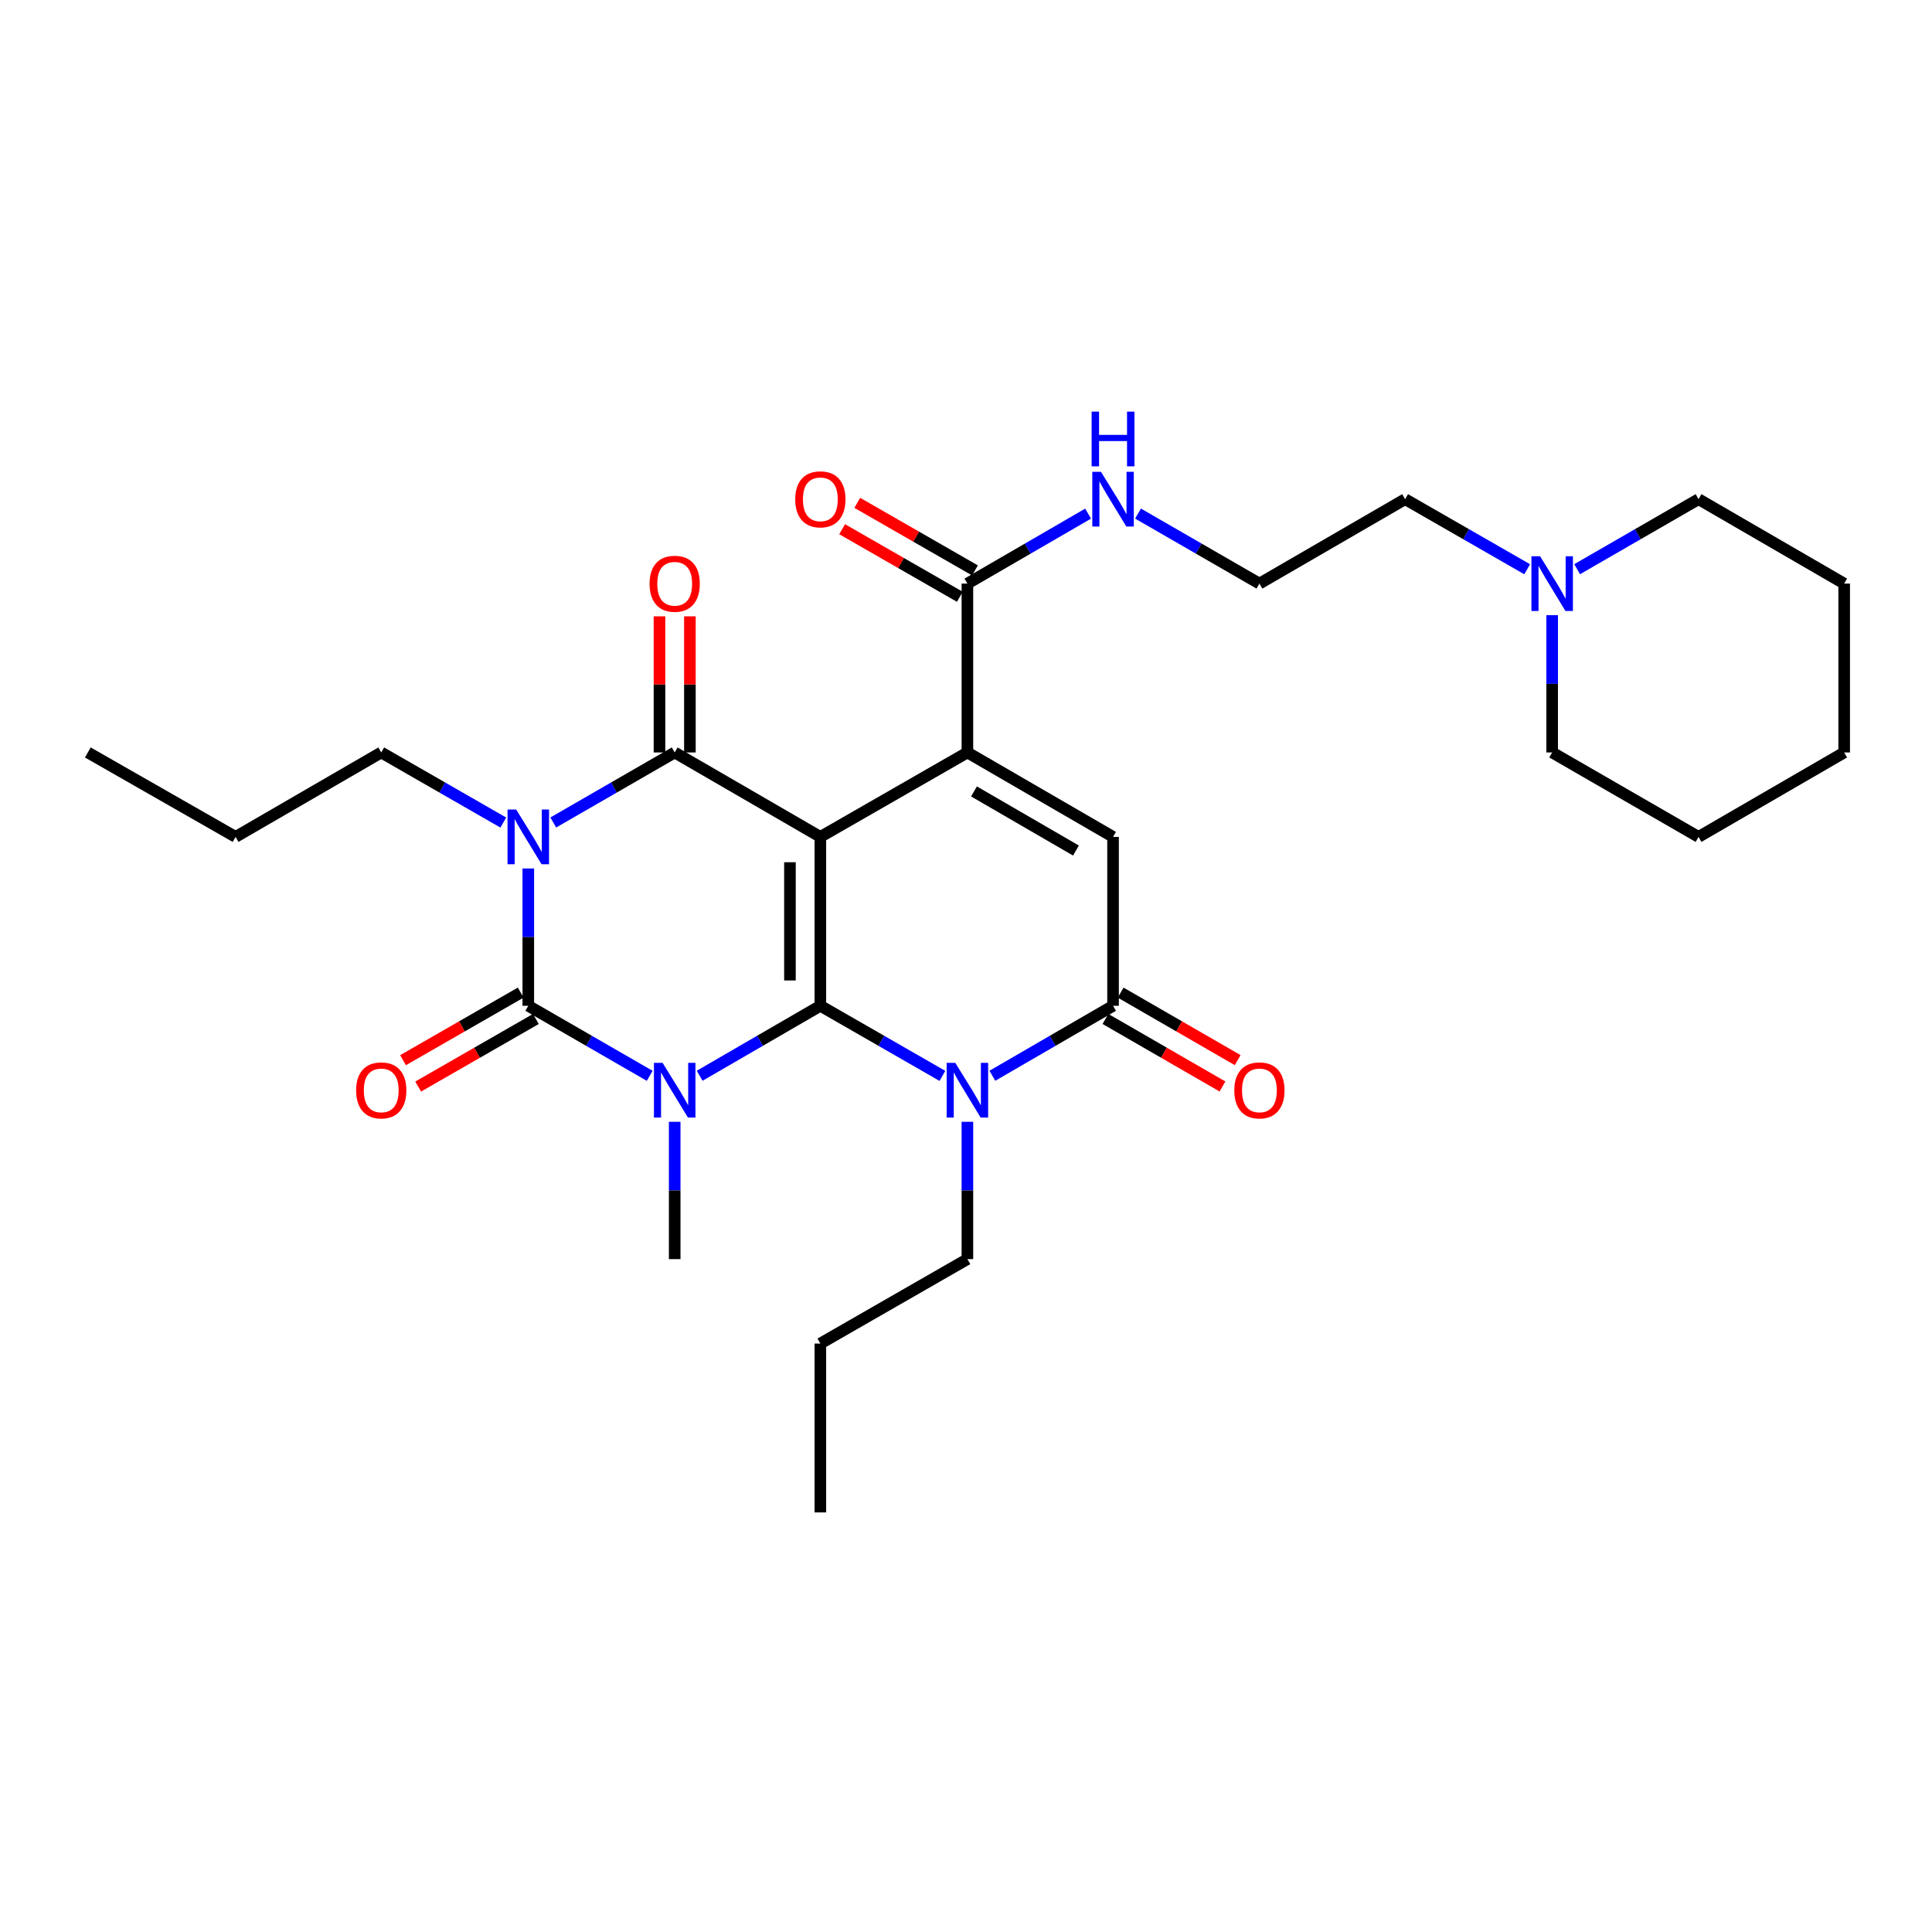 <?xml version='1.0' encoding='iso-8859-1'?>
<svg version='1.1' baseProfile='full'
              xmlns='http://www.w3.org/2000/svg'
                      xmlns:rdkit='http://www.rdkit.org/xml'
                      xmlns:xlink='http://www.w3.org/1999/xlink'
                  xml:space='preserve'
width='1000px' height='1000px' viewBox='0 0 1000 1000'>
<!-- END OF HEADER -->
<rect style='opacity:1.0;fill:#FFFFFF;stroke:none' width='1000' height='1000' x='0' y='0'> </rect>
<path class='bond-0' d='M 424.614,433.178 L 424.614,520.596' style='fill:none;fill-rule:evenodd;stroke:#000000;stroke-width:6px;stroke-linecap:butt;stroke-linejoin:miter;stroke-opacity:1' />
<path class='bond-0' d='M 408.874,446.291 L 408.874,507.484' style='fill:none;fill-rule:evenodd;stroke:#000000;stroke-width:6px;stroke-linecap:butt;stroke-linejoin:miter;stroke-opacity:1' />
<path class='bond-4' d='M 424.614,433.178 L 349.219,389.473' style='fill:none;fill-rule:evenodd;stroke:#000000;stroke-width:6px;stroke-linecap:butt;stroke-linejoin:miter;stroke-opacity:1' />
<path class='bond-5' d='M 424.614,433.178 L 500.726,389.473' style='fill:none;fill-rule:evenodd;stroke:#000000;stroke-width:6px;stroke-linecap:butt;stroke-linejoin:miter;stroke-opacity:1' />
<path class='bond-1' d='M 424.614,520.596 L 393.376,538.704' style='fill:none;fill-rule:evenodd;stroke:#000000;stroke-width:6px;stroke-linecap:butt;stroke-linejoin:miter;stroke-opacity:1' />
<path class='bond-1' d='M 393.376,538.704 L 362.138,556.812' style='fill:none;fill-rule:evenodd;stroke:#0000FF;stroke-width:6px;stroke-linecap:butt;stroke-linejoin:miter;stroke-opacity:1' />
<path class='bond-6' d='M 424.614,520.596 L 456.203,538.735' style='fill:none;fill-rule:evenodd;stroke:#000000;stroke-width:6px;stroke-linecap:butt;stroke-linejoin:miter;stroke-opacity:1' />
<path class='bond-6' d='M 456.203,538.735 L 487.792,556.874' style='fill:none;fill-rule:evenodd;stroke:#0000FF;stroke-width:6px;stroke-linecap:butt;stroke-linejoin:miter;stroke-opacity:1' />
<path class='bond-15' d='M 349.219,580.647 L 349.219,616.183' style='fill:none;fill-rule:evenodd;stroke:#0000FF;stroke-width:6px;stroke-linecap:butt;stroke-linejoin:miter;stroke-opacity:1' />
<path class='bond-15' d='M 349.219,616.183 L 349.219,651.719' style='fill:none;fill-rule:evenodd;stroke:#000000;stroke-width:6px;stroke-linecap:butt;stroke-linejoin:miter;stroke-opacity:1' />
<path class='bond-31' d='M 336.292,556.846 L 304.866,538.721' style='fill:none;fill-rule:evenodd;stroke:#0000FF;stroke-width:6px;stroke-linecap:butt;stroke-linejoin:miter;stroke-opacity:1' />
<path class='bond-31' d='M 304.866,538.721 L 273.44,520.596' style='fill:none;fill-rule:evenodd;stroke:#000000;stroke-width:6px;stroke-linecap:butt;stroke-linejoin:miter;stroke-opacity:1' />
<path class='bond-2' d='M 286.367,425.723 L 317.793,407.598' style='fill:none;fill-rule:evenodd;stroke:#0000FF;stroke-width:6px;stroke-linecap:butt;stroke-linejoin:miter;stroke-opacity:1' />
<path class='bond-2' d='M 317.793,407.598 L 349.219,389.473' style='fill:none;fill-rule:evenodd;stroke:#000000;stroke-width:6px;stroke-linecap:butt;stroke-linejoin:miter;stroke-opacity:1' />
<path class='bond-3' d='M 273.44,449.524 L 273.44,485.06' style='fill:none;fill-rule:evenodd;stroke:#0000FF;stroke-width:6px;stroke-linecap:butt;stroke-linejoin:miter;stroke-opacity:1' />
<path class='bond-3' d='M 273.44,485.06 L 273.44,520.596' style='fill:none;fill-rule:evenodd;stroke:#000000;stroke-width:6px;stroke-linecap:butt;stroke-linejoin:miter;stroke-opacity:1' />
<path class='bond-16' d='M 260.506,425.751 L 228.917,407.612' style='fill:none;fill-rule:evenodd;stroke:#0000FF;stroke-width:6px;stroke-linecap:butt;stroke-linejoin:miter;stroke-opacity:1' />
<path class='bond-16' d='M 228.917,407.612 L 197.328,389.473' style='fill:none;fill-rule:evenodd;stroke:#000000;stroke-width:6px;stroke-linecap:butt;stroke-linejoin:miter;stroke-opacity:1' />
<path class='bond-10' d='M 269.521,513.772 L 239.062,531.261' style='fill:none;fill-rule:evenodd;stroke:#000000;stroke-width:6px;stroke-linecap:butt;stroke-linejoin:miter;stroke-opacity:1' />
<path class='bond-10' d='M 239.062,531.261 L 208.603,548.751' style='fill:none;fill-rule:evenodd;stroke:#FF0000;stroke-width:6px;stroke-linecap:butt;stroke-linejoin:miter;stroke-opacity:1' />
<path class='bond-10' d='M 277.359,527.421 L 246.9,544.911' style='fill:none;fill-rule:evenodd;stroke:#000000;stroke-width:6px;stroke-linecap:butt;stroke-linejoin:miter;stroke-opacity:1' />
<path class='bond-10' d='M 246.9,544.911 L 216.441,562.401' style='fill:none;fill-rule:evenodd;stroke:#FF0000;stroke-width:6px;stroke-linecap:butt;stroke-linejoin:miter;stroke-opacity:1' />
<path class='bond-11' d='M 357.089,389.473 L 357.089,354.245' style='fill:none;fill-rule:evenodd;stroke:#000000;stroke-width:6px;stroke-linecap:butt;stroke-linejoin:miter;stroke-opacity:1' />
<path class='bond-11' d='M 357.089,354.245 L 357.089,319.017' style='fill:none;fill-rule:evenodd;stroke:#FF0000;stroke-width:6px;stroke-linecap:butt;stroke-linejoin:miter;stroke-opacity:1' />
<path class='bond-11' d='M 341.349,389.473 L 341.349,354.245' style='fill:none;fill-rule:evenodd;stroke:#000000;stroke-width:6px;stroke-linecap:butt;stroke-linejoin:miter;stroke-opacity:1' />
<path class='bond-11' d='M 341.349,354.245 L 341.349,319.017' style='fill:none;fill-rule:evenodd;stroke:#FF0000;stroke-width:6px;stroke-linecap:butt;stroke-linejoin:miter;stroke-opacity:1' />
<path class='bond-8' d='M 500.726,389.473 L 576.112,433.178' style='fill:none;fill-rule:evenodd;stroke:#000000;stroke-width:6px;stroke-linecap:butt;stroke-linejoin:miter;stroke-opacity:1' />
<path class='bond-8' d='M 504.139,409.646 L 556.909,440.239' style='fill:none;fill-rule:evenodd;stroke:#000000;stroke-width:6px;stroke-linecap:butt;stroke-linejoin:miter;stroke-opacity:1' />
<path class='bond-9' d='M 500.726,389.473 L 500.726,302.072' style='fill:none;fill-rule:evenodd;stroke:#000000;stroke-width:6px;stroke-linecap:butt;stroke-linejoin:miter;stroke-opacity:1' />
<path class='bond-18' d='M 500.726,580.647 L 500.726,616.183' style='fill:none;fill-rule:evenodd;stroke:#0000FF;stroke-width:6px;stroke-linecap:butt;stroke-linejoin:miter;stroke-opacity:1' />
<path class='bond-18' d='M 500.726,616.183 L 500.726,651.719' style='fill:none;fill-rule:evenodd;stroke:#000000;stroke-width:6px;stroke-linecap:butt;stroke-linejoin:miter;stroke-opacity:1' />
<path class='bond-30' d='M 513.644,556.812 L 544.878,538.704' style='fill:none;fill-rule:evenodd;stroke:#0000FF;stroke-width:6px;stroke-linecap:butt;stroke-linejoin:miter;stroke-opacity:1' />
<path class='bond-30' d='M 544.878,538.704 L 576.112,520.596' style='fill:none;fill-rule:evenodd;stroke:#000000;stroke-width:6px;stroke-linecap:butt;stroke-linejoin:miter;stroke-opacity:1' />
<path class='bond-7' d='M 576.112,520.596 L 576.112,433.178' style='fill:none;fill-rule:evenodd;stroke:#000000;stroke-width:6px;stroke-linecap:butt;stroke-linejoin:miter;stroke-opacity:1' />
<path class='bond-13' d='M 572.179,527.413 L 602.467,544.885' style='fill:none;fill-rule:evenodd;stroke:#000000;stroke-width:6px;stroke-linecap:butt;stroke-linejoin:miter;stroke-opacity:1' />
<path class='bond-13' d='M 602.467,544.885 L 632.755,562.357' style='fill:none;fill-rule:evenodd;stroke:#FF0000;stroke-width:6px;stroke-linecap:butt;stroke-linejoin:miter;stroke-opacity:1' />
<path class='bond-13' d='M 580.044,513.779 L 610.332,531.251' style='fill:none;fill-rule:evenodd;stroke:#000000;stroke-width:6px;stroke-linecap:butt;stroke-linejoin:miter;stroke-opacity:1' />
<path class='bond-13' d='M 610.332,531.251 L 640.62,548.723' style='fill:none;fill-rule:evenodd;stroke:#FF0000;stroke-width:6px;stroke-linecap:butt;stroke-linejoin:miter;stroke-opacity:1' />
<path class='bond-14' d='M 504.645,295.248 L 474.186,277.758' style='fill:none;fill-rule:evenodd;stroke:#000000;stroke-width:6px;stroke-linecap:butt;stroke-linejoin:miter;stroke-opacity:1' />
<path class='bond-14' d='M 474.186,277.758 L 443.727,260.268' style='fill:none;fill-rule:evenodd;stroke:#FF0000;stroke-width:6px;stroke-linecap:butt;stroke-linejoin:miter;stroke-opacity:1' />
<path class='bond-14' d='M 496.807,308.897 L 466.348,291.407' style='fill:none;fill-rule:evenodd;stroke:#000000;stroke-width:6px;stroke-linecap:butt;stroke-linejoin:miter;stroke-opacity:1' />
<path class='bond-14' d='M 466.348,291.407 L 435.889,273.917' style='fill:none;fill-rule:evenodd;stroke:#FF0000;stroke-width:6px;stroke-linecap:butt;stroke-linejoin:miter;stroke-opacity:1' />
<path class='bond-17' d='M 500.726,302.072 L 531.96,283.965' style='fill:none;fill-rule:evenodd;stroke:#000000;stroke-width:6px;stroke-linecap:butt;stroke-linejoin:miter;stroke-opacity:1' />
<path class='bond-17' d='M 531.96,283.965 L 563.193,265.857' style='fill:none;fill-rule:evenodd;stroke:#0000FF;stroke-width:6px;stroke-linecap:butt;stroke-linejoin:miter;stroke-opacity:1' />
<path class='bond-12' d='M 790.463,294.645 L 758.875,276.507' style='fill:none;fill-rule:evenodd;stroke:#0000FF;stroke-width:6px;stroke-linecap:butt;stroke-linejoin:miter;stroke-opacity:1' />
<path class='bond-12' d='M 758.875,276.507 L 727.286,258.368' style='fill:none;fill-rule:evenodd;stroke:#000000;stroke-width:6px;stroke-linecap:butt;stroke-linejoin:miter;stroke-opacity:1' />
<path class='bond-21' d='M 803.398,318.417 L 803.398,353.945' style='fill:none;fill-rule:evenodd;stroke:#0000FF;stroke-width:6px;stroke-linecap:butt;stroke-linejoin:miter;stroke-opacity:1' />
<path class='bond-21' d='M 803.398,353.945 L 803.398,389.473' style='fill:none;fill-rule:evenodd;stroke:#000000;stroke-width:6px;stroke-linecap:butt;stroke-linejoin:miter;stroke-opacity:1' />
<path class='bond-22' d='M 816.324,294.615 L 847.742,276.492' style='fill:none;fill-rule:evenodd;stroke:#0000FF;stroke-width:6px;stroke-linecap:butt;stroke-linejoin:miter;stroke-opacity:1' />
<path class='bond-22' d='M 847.742,276.492 L 879.16,258.368' style='fill:none;fill-rule:evenodd;stroke:#000000;stroke-width:6px;stroke-linecap:butt;stroke-linejoin:miter;stroke-opacity:1' />
<path class='bond-23' d='M 197.328,389.473 L 121.934,433.178' style='fill:none;fill-rule:evenodd;stroke:#000000;stroke-width:6px;stroke-linecap:butt;stroke-linejoin:miter;stroke-opacity:1' />
<path class='bond-19' d='M 589.038,265.825 L 620.456,283.949' style='fill:none;fill-rule:evenodd;stroke:#0000FF;stroke-width:6px;stroke-linecap:butt;stroke-linejoin:miter;stroke-opacity:1' />
<path class='bond-19' d='M 620.456,283.949 L 651.874,302.072' style='fill:none;fill-rule:evenodd;stroke:#000000;stroke-width:6px;stroke-linecap:butt;stroke-linejoin:miter;stroke-opacity:1' />
<path class='bond-24' d='M 500.726,651.719 L 424.614,695.424' style='fill:none;fill-rule:evenodd;stroke:#000000;stroke-width:6px;stroke-linecap:butt;stroke-linejoin:miter;stroke-opacity:1' />
<path class='bond-20' d='M 651.874,302.072 L 727.286,258.368' style='fill:none;fill-rule:evenodd;stroke:#000000;stroke-width:6px;stroke-linecap:butt;stroke-linejoin:miter;stroke-opacity:1' />
<path class='bond-25' d='M 803.398,389.473 L 879.16,433.178' style='fill:none;fill-rule:evenodd;stroke:#000000;stroke-width:6px;stroke-linecap:butt;stroke-linejoin:miter;stroke-opacity:1' />
<path class='bond-26' d='M 879.16,258.368 L 954.545,302.072' style='fill:none;fill-rule:evenodd;stroke:#000000;stroke-width:6px;stroke-linecap:butt;stroke-linejoin:miter;stroke-opacity:1' />
<path class='bond-27' d='M 121.934,433.178 L 45.455,389.473' style='fill:none;fill-rule:evenodd;stroke:#000000;stroke-width:6px;stroke-linecap:butt;stroke-linejoin:miter;stroke-opacity:1' />
<path class='bond-28' d='M 424.614,695.424 L 424.614,782.825' style='fill:none;fill-rule:evenodd;stroke:#000000;stroke-width:6px;stroke-linecap:butt;stroke-linejoin:miter;stroke-opacity:1' />
<path class='bond-32' d='M 879.16,433.178 L 954.545,389.473' style='fill:none;fill-rule:evenodd;stroke:#000000;stroke-width:6px;stroke-linecap:butt;stroke-linejoin:miter;stroke-opacity:1' />
<path class='bond-29' d='M 954.545,302.072 L 954.545,389.473' style='fill:none;fill-rule:evenodd;stroke:#000000;stroke-width:6px;stroke-linecap:butt;stroke-linejoin:miter;stroke-opacity:1' />
<path  class='atom-2' d='M 342.959 550.141
L 352.239 565.141
Q 353.159 566.621, 354.639 569.301
Q 356.119 571.981, 356.199 572.141
L 356.199 550.141
L 359.959 550.141
L 359.959 578.461
L 356.079 578.461
L 346.119 562.061
Q 344.959 560.141, 343.719 557.941
Q 342.519 555.741, 342.159 555.061
L 342.159 578.461
L 338.479 578.461
L 338.479 550.141
L 342.959 550.141
' fill='#0000FF'/>
<path  class='atom-3' d='M 267.18 419.018
L 276.46 434.018
Q 277.38 435.498, 278.86 438.178
Q 280.34 440.858, 280.42 441.018
L 280.42 419.018
L 284.18 419.018
L 284.18 447.338
L 280.3 447.338
L 270.34 430.938
Q 269.18 429.018, 267.94 426.818
Q 266.74 424.618, 266.38 423.938
L 266.38 447.338
L 262.7 447.338
L 262.7 419.018
L 267.18 419.018
' fill='#0000FF'/>
<path  class='atom-7' d='M 494.466 550.141
L 503.746 565.141
Q 504.666 566.621, 506.146 569.301
Q 507.626 571.981, 507.706 572.141
L 507.706 550.141
L 511.466 550.141
L 511.466 578.461
L 507.586 578.461
L 497.626 562.061
Q 496.466 560.141, 495.226 557.941
Q 494.026 555.741, 493.666 555.061
L 493.666 578.461
L 489.986 578.461
L 489.986 550.141
L 494.466 550.141
' fill='#0000FF'/>
<path  class='atom-11' d='M 184.328 564.381
Q 184.328 557.581, 187.688 553.781
Q 191.048 549.981, 197.328 549.981
Q 203.608 549.981, 206.968 553.781
Q 210.328 557.581, 210.328 564.381
Q 210.328 571.261, 206.928 575.181
Q 203.528 579.061, 197.328 579.061
Q 191.088 579.061, 187.688 575.181
Q 184.328 571.301, 184.328 564.381
M 197.328 575.861
Q 201.648 575.861, 203.968 572.981
Q 206.328 570.061, 206.328 564.381
Q 206.328 558.821, 203.968 556.021
Q 201.648 553.181, 197.328 553.181
Q 193.008 553.181, 190.648 555.981
Q 188.328 558.781, 188.328 564.381
Q 188.328 570.101, 190.648 572.981
Q 193.008 575.861, 197.328 575.861
' fill='#FF0000'/>
<path  class='atom-12' d='M 336.219 302.152
Q 336.219 295.352, 339.579 291.552
Q 342.939 287.752, 349.219 287.752
Q 355.499 287.752, 358.859 291.552
Q 362.219 295.352, 362.219 302.152
Q 362.219 309.032, 358.819 312.952
Q 355.419 316.832, 349.219 316.832
Q 342.979 316.832, 339.579 312.952
Q 336.219 309.072, 336.219 302.152
M 349.219 313.632
Q 353.539 313.632, 355.859 310.752
Q 358.219 307.832, 358.219 302.152
Q 358.219 296.592, 355.859 293.792
Q 353.539 290.952, 349.219 290.952
Q 344.899 290.952, 342.539 293.752
Q 340.219 296.552, 340.219 302.152
Q 340.219 307.872, 342.539 310.752
Q 344.899 313.632, 349.219 313.632
' fill='#FF0000'/>
<path  class='atom-13' d='M 797.138 287.912
L 806.418 302.912
Q 807.338 304.392, 808.818 307.072
Q 810.298 309.752, 810.378 309.912
L 810.378 287.912
L 814.138 287.912
L 814.138 316.232
L 810.258 316.232
L 800.298 299.832
Q 799.138 297.912, 797.898 295.712
Q 796.698 293.512, 796.338 292.832
L 796.338 316.232
L 792.658 316.232
L 792.658 287.912
L 797.138 287.912
' fill='#0000FF'/>
<path  class='atom-14' d='M 638.874 564.381
Q 638.874 557.581, 642.234 553.781
Q 645.594 549.981, 651.874 549.981
Q 658.154 549.981, 661.514 553.781
Q 664.874 557.581, 664.874 564.381
Q 664.874 571.261, 661.474 575.181
Q 658.074 579.061, 651.874 579.061
Q 645.634 579.061, 642.234 575.181
Q 638.874 571.301, 638.874 564.381
M 651.874 575.861
Q 656.194 575.861, 658.514 572.981
Q 660.874 570.061, 660.874 564.381
Q 660.874 558.821, 658.514 556.021
Q 656.194 553.181, 651.874 553.181
Q 647.554 553.181, 645.194 555.981
Q 642.874 558.781, 642.874 564.381
Q 642.874 570.101, 645.194 572.981
Q 647.554 575.861, 651.874 575.861
' fill='#FF0000'/>
<path  class='atom-15' d='M 411.614 258.448
Q 411.614 251.648, 414.974 247.848
Q 418.334 244.048, 424.614 244.048
Q 430.894 244.048, 434.254 247.848
Q 437.614 251.648, 437.614 258.448
Q 437.614 265.328, 434.214 269.248
Q 430.814 273.128, 424.614 273.128
Q 418.374 273.128, 414.974 269.248
Q 411.614 265.368, 411.614 258.448
M 424.614 269.928
Q 428.934 269.928, 431.254 267.048
Q 433.614 264.128, 433.614 258.448
Q 433.614 252.888, 431.254 250.088
Q 428.934 247.248, 424.614 247.248
Q 420.294 247.248, 417.934 250.048
Q 415.614 252.848, 415.614 258.448
Q 415.614 264.168, 417.934 267.048
Q 420.294 269.928, 424.614 269.928
' fill='#FF0000'/>
<path  class='atom-18' d='M 569.852 244.208
L 579.132 259.208
Q 580.052 260.688, 581.532 263.368
Q 583.012 266.048, 583.092 266.208
L 583.092 244.208
L 586.852 244.208
L 586.852 272.528
L 582.972 272.528
L 573.012 256.128
Q 571.852 254.208, 570.612 252.008
Q 569.412 249.808, 569.052 249.128
L 569.052 272.528
L 565.372 272.528
L 565.372 244.208
L 569.852 244.208
' fill='#0000FF'/>
<path  class='atom-18' d='M 565.032 213.056
L 568.872 213.056
L 568.872 225.096
L 583.352 225.096
L 583.352 213.056
L 587.192 213.056
L 587.192 241.376
L 583.352 241.376
L 583.352 228.296
L 568.872 228.296
L 568.872 241.376
L 565.032 241.376
L 565.032 213.056
' fill='#0000FF'/>
</svg>
